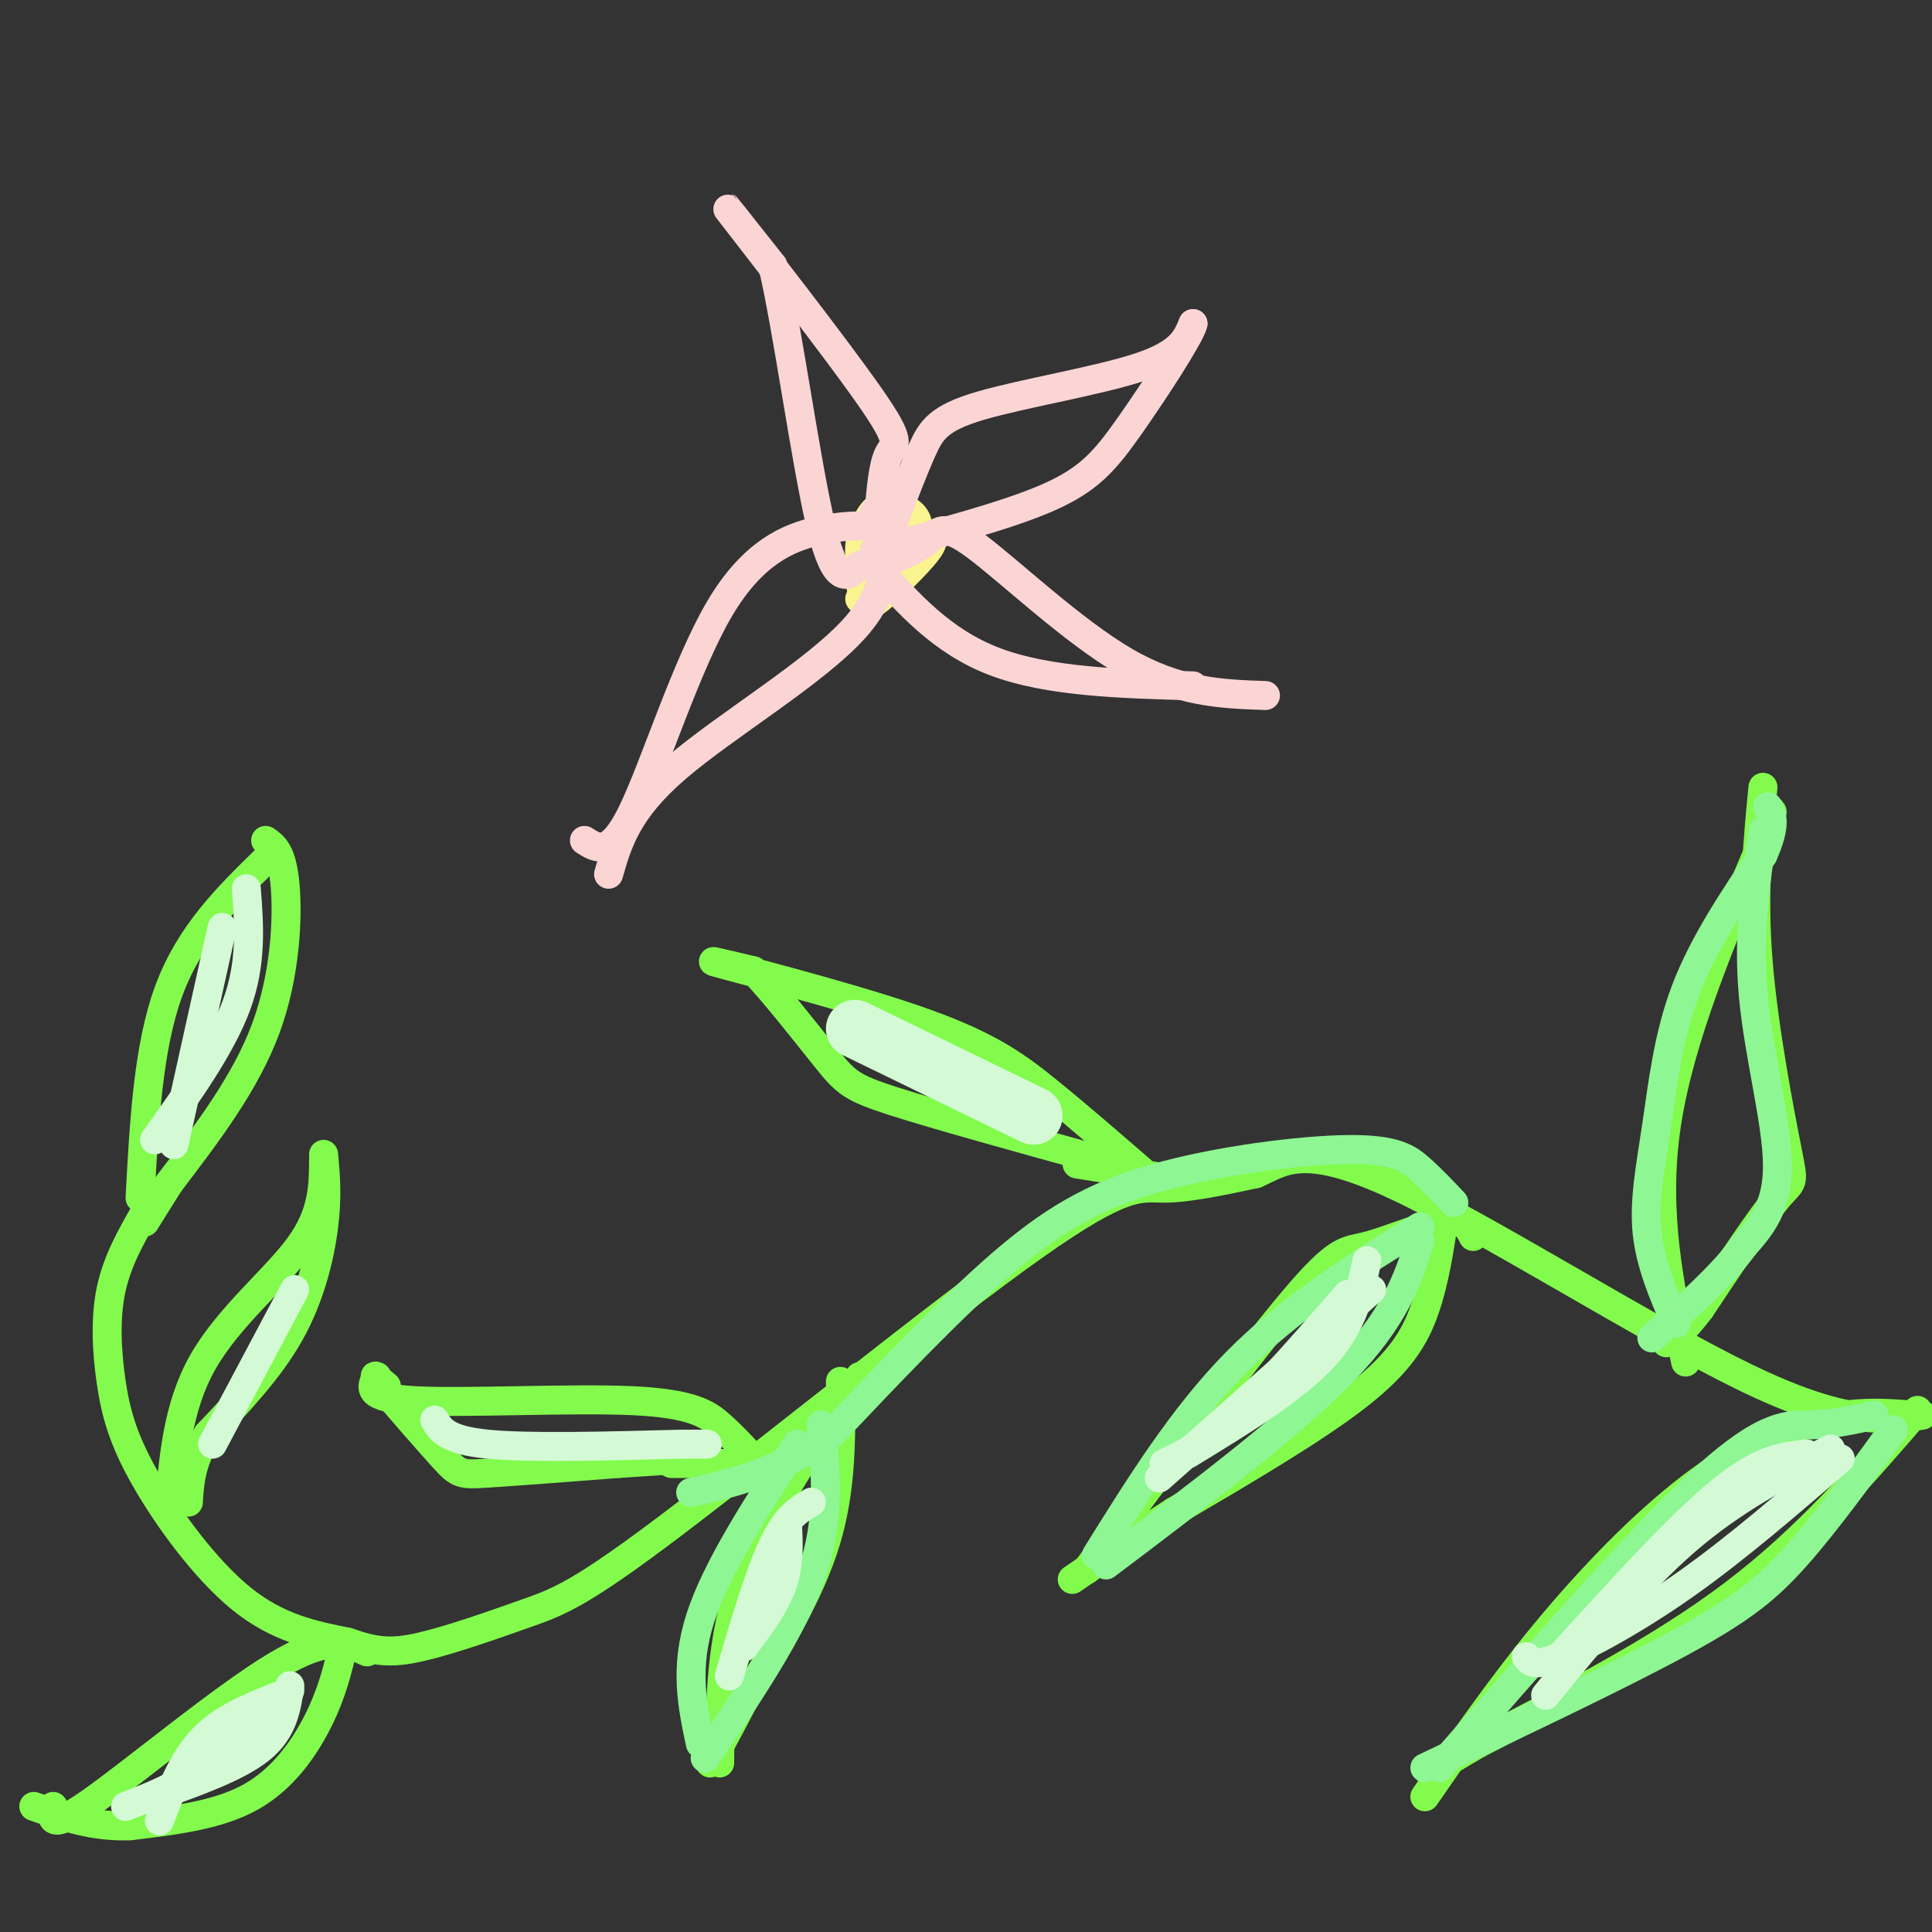 <svg viewBox='0 0 400 400' version='1.1' xmlns='http://www.w3.org/2000/svg' xmlns:xlink='http://www.w3.org/1999/xlink'><rect x="0" y="0" width="400" height="400" fill="#333333" stroke="none"/><g fill='none' stroke='rgb(130,251,77)' stroke-width='6' stroke-linecap='round' stroke-linejoin='round'><path d='M30,251c-2.871,5.032 -5.742,10.064 -7,16c-1.258,5.936 -0.904,12.777 0,19c0.904,6.223 2.359,11.829 7,20c4.641,8.171 12.469,18.906 20,25c7.531,6.094 14.766,7.547 22,9'/><path d='M72,340c5.674,1.970 8.860,2.394 15,1c6.140,-1.394 15.234,-4.606 22,-7c6.766,-2.394 11.205,-3.972 31,-19c19.795,-15.028 54.945,-43.508 74,-57c19.055,-13.492 22.016,-11.998 27,-12c4.984,-0.002 11.992,-1.501 19,-3'/><path d='M260,243c5.369,-2.298 9.292,-6.542 28,2c18.708,8.542 52.202,29.869 73,40c20.798,10.131 28.899,9.065 37,8'/><path d='M29,248c0.833,-15.667 1.667,-31.333 6,-43c4.333,-11.667 12.167,-19.333 20,-27'/><path d='M55,174c1.689,1.178 3.378,2.356 4,9c0.622,6.644 0.178,18.756 -4,30c-4.178,11.244 -12.089,21.622 -20,32'/><path d='M35,245c-4.167,6.667 -4.583,7.333 -5,8'/><path d='M35,313c0.844,-10.822 1.689,-21.644 7,-31c5.311,-9.356 15.089,-17.244 20,-24c4.911,-6.756 4.956,-12.378 5,-18'/><path d='M67,239c0.400,4.356 0.800,8.711 0,15c-0.800,6.289 -2.800,14.511 -7,22c-4.200,7.489 -10.600,14.244 -17,21'/><path d='M43,297c-3.500,5.833 -3.750,9.917 -4,14'/><path d='M76,342c-3.978,-1.822 -7.956,-3.644 -19,3c-11.044,6.644 -29.156,21.756 -38,28c-8.844,6.244 -8.422,3.622 -8,1'/><path d='M71,341c-1.111,4.689 -2.222,9.378 -5,15c-2.778,5.622 -7.222,12.178 -14,16c-6.778,3.822 -15.889,4.911 -25,6'/><path d='M27,378c-7.500,0.333 -13.750,-1.833 -20,-4'/><path d='M155,301c-1.792,-1.940 -3.583,-3.881 -6,-6c-2.417,-2.119 -5.458,-4.417 -18,-5c-12.542,-0.583 -34.583,0.548 -45,0c-10.417,-0.548 -9.208,-2.774 -8,-5'/><path d='M78,285c-1.000,-0.500 0.500,0.750 2,2'/><path d='M78,286c5.511,6.378 11.022,12.756 14,16c2.978,3.244 3.422,3.356 9,3c5.578,-0.356 16.289,-1.178 27,-2'/><path d='M128,303c7.167,-0.500 11.583,-0.750 16,-1'/><path d='M139,303c0.000,0.000 12.000,0.000 12,0'/><path d='M178,285c-9.583,13.833 -19.167,27.667 -24,41c-4.833,13.333 -4.917,26.167 -5,39'/><path d='M174,286c0.167,11.000 0.333,22.000 -3,33c-3.333,11.000 -10.167,22.000 -17,33'/><path d='M154,352c-4.000,7.667 -5.500,10.333 -7,13'/><path d='M237,243c-6.875,-5.964 -13.750,-11.929 -20,-17c-6.250,-5.071 -11.875,-9.250 -25,-14c-13.125,-4.750 -33.750,-10.071 -41,-12c-7.250,-1.929 -1.125,-0.464 5,1'/><path d='M156,201c3.833,3.833 10.917,12.917 15,18c4.083,5.083 5.167,6.167 14,9c8.833,2.833 25.417,7.417 42,12'/><path d='M223,241c0.000,0.000 19.000,3.000 19,3'/><path d='M305,256c-0.917,-1.839 -1.833,-3.679 -6,-3c-4.167,0.679 -11.583,3.875 -16,5c-4.417,1.125 -5.833,0.179 -15,11c-9.167,10.821 -26.083,33.411 -43,56'/><path d='M299,252c-0.978,6.556 -1.956,13.111 -4,19c-2.044,5.889 -5.156,11.111 -14,18c-8.844,6.889 -23.422,15.444 -38,24'/><path d='M243,313c-9.833,6.333 -15.417,10.167 -21,14'/><path d='M349,282c-3.333,-15.500 -6.667,-31.000 -4,-49c2.667,-18.000 11.333,-38.500 20,-59'/><path d='M365,174c3.333,-10.000 1.667,-5.500 0,-1'/><path d='M365,163c-1.065,10.964 -2.131,21.929 -1,36c1.131,14.071 4.458,31.250 6,39c1.542,7.750 1.298,6.071 -2,10c-3.298,3.929 -9.649,13.464 -16,23'/><path d='M352,271c-3.833,5.000 -5.417,6.000 -7,7'/><path d='M396,293c-5.720,-0.470 -11.440,-0.940 -19,1c-7.560,1.940 -16.958,6.292 -27,14c-10.042,7.708 -20.726,18.774 -30,30c-9.274,11.226 -17.137,22.613 -25,34'/><path d='M397,292c-11.417,13.250 -22.833,26.500 -38,38c-15.167,11.500 -34.083,21.250 -53,31'/><path d='M306,361c-10.500,6.167 -10.250,6.083 -10,6'/></g>
<g fill='none' stroke='rgb(142,246,147)' stroke-width='6' stroke-linecap='round' stroke-linejoin='round'><path d='M347,274c-2.679,-6.208 -5.357,-12.417 -6,-19c-0.643,-6.583 0.750,-13.542 2,-22c1.250,-8.458 2.357,-18.417 6,-28c3.643,-9.583 9.821,-18.792 16,-28'/><path d='M365,177c2.833,-6.333 1.917,-8.167 1,-10'/><path d='M365,172c-1.556,10.844 -3.111,21.689 -2,34c1.111,12.311 4.889,26.089 5,35c0.111,8.911 -3.444,12.956 -7,17'/><path d='M361,258c-4.333,6.000 -11.667,12.500 -19,19'/><path d='M388,293c-4.267,0.956 -8.533,1.911 -13,2c-4.467,0.089 -9.133,-0.689 -22,11c-12.867,11.689 -33.933,35.844 -55,60'/><path d='M392,296c-6.956,9.556 -13.911,19.111 -20,26c-6.089,6.889 -11.311,11.111 -24,18c-12.689,6.889 -32.844,16.444 -53,26'/><path d='M301,249c-2.273,-2.411 -4.545,-4.823 -7,-7c-2.455,-2.177 -5.091,-4.120 -15,-4c-9.909,0.120 -27.091,2.301 -40,6c-12.909,3.699 -21.545,8.914 -32,18c-10.455,9.086 -22.727,22.043 -35,35'/><path d='M172,297c-10.667,7.833 -19.833,9.917 -29,12'/><path d='M165,299c-8.333,12.833 -16.667,25.667 -20,36c-3.333,10.333 -1.667,18.167 0,26'/><path d='M170,295c1.000,9.750 2.000,19.500 -2,31c-4.000,11.500 -13.000,24.750 -22,38'/><path d='M294,254c-13.417,8.333 -26.833,16.667 -38,28c-11.167,11.333 -20.083,25.667 -29,40'/><path d='M294,257c-2.583,7.917 -5.167,15.833 -16,27c-10.833,11.167 -29.917,25.583 -49,40'/></g>
<g fill='none' stroke='rgb(211,250,212)' stroke-width='12' stroke-linecap='round' stroke-linejoin='round'><path d='M177,213c0.000,0.000 37.000,18.000 37,18'/></g>
<g fill='none' stroke='rgb(211,250,212)' stroke-width='6' stroke-linecap='round' stroke-linejoin='round'><path d='M90,294c1.250,2.083 2.500,4.167 11,5c8.500,0.833 24.250,0.417 40,0'/><path d='M141,299c7.333,0.000 5.667,0.000 4,0'/><path d='M51,184c0.583,7.667 1.167,15.333 -2,24c-3.167,8.667 -10.083,18.333 -17,28'/><path d='M46,192c0.000,0.000 -10.000,45.000 -10,45'/><path d='M61,267c0.000,0.000 -17.000,32.000 -17,32'/><path d='M60,350c-6.167,6.000 -12.333,12.000 -18,16c-5.667,4.000 -10.833,6.000 -16,8'/><path d='M60,349c-0.667,4.583 -1.333,9.167 -6,13c-4.667,3.833 -13.333,6.917 -22,10'/><path d='M58,351c-5.917,2.333 -11.833,4.667 -16,9c-4.167,4.333 -6.583,10.667 -9,17'/><path d='M168,311c-2.583,1.500 -5.167,3.000 -8,9c-2.833,6.000 -5.917,16.500 -9,27'/><path d='M163,315c0.250,4.333 0.500,8.667 -1,13c-1.500,4.333 -4.750,8.667 -8,13'/><path d='M284,267c0.000,0.000 -44.000,39.000 -44,39'/><path d='M279,268c-8.333,9.583 -16.667,19.167 -23,25c-6.333,5.833 -10.667,7.917 -15,10'/><path d='M283,261c-1.417,6.667 -2.833,13.333 -9,20c-6.167,6.667 -17.083,13.333 -28,20'/><path d='M379,300c-10.083,5.250 -20.167,10.500 -30,19c-9.833,8.500 -19.417,20.250 -29,32'/><path d='M381,302c-10.778,9.311 -21.556,18.622 -32,26c-10.444,7.378 -20.556,12.822 -26,15c-5.444,2.178 -6.222,1.089 -7,0'/><path d='M374,301c-4.750,0.500 -9.500,1.000 -18,8c-8.500,7.000 -20.750,20.500 -33,34'/></g>
<g fill='none' stroke='rgb(249,244,144)' stroke-width='6' stroke-linecap='round' stroke-linejoin='round'><path d='M185,108c-1.646,0.778 -3.291,1.555 -4,4c-0.709,2.445 -0.481,6.557 2,6c2.481,-0.557 7.216,-5.784 7,-8c-0.216,-2.216 -5.384,-1.420 -8,0c-2.616,1.420 -2.681,3.463 -2,6c0.681,2.537 2.106,5.568 4,4c1.894,-1.568 4.255,-7.734 4,-11c-0.255,-3.266 -3.128,-3.633 -6,-4'/><path d='M182,105c-1.920,0.883 -3.720,5.090 -4,8c-0.280,2.910 0.961,4.521 2,6c1.039,1.479 1.875,2.825 4,1c2.125,-1.825 5.537,-6.821 6,-10c0.463,-3.179 -2.025,-4.540 -4,-5c-1.975,-0.460 -3.437,-0.018 -5,3c-1.563,3.018 -3.225,8.613 -3,12c0.225,3.387 2.339,4.568 5,3c2.661,-1.568 5.870,-5.884 7,-9c1.130,-3.116 0.180,-5.033 -1,-6c-1.180,-0.967 -2.590,-0.983 -4,-1'/><path d='M185,107c-1.762,0.443 -4.167,2.051 -5,5c-0.833,2.949 -0.093,7.239 0,10c0.093,2.761 -0.461,3.994 2,2c2.461,-1.994 7.938,-7.215 10,-10c2.062,-2.785 0.709,-3.134 -1,-4c-1.709,-0.866 -3.774,-2.247 -6,0c-2.226,2.247 -4.613,8.124 -7,14'/></g>
<g fill='none' stroke='rgb(251,212,212)' stroke-width='6' stroke-linecap='round' stroke-linejoin='round'><path d='M185,108c2.095,-5.506 4.190,-11.012 6,-15c1.810,-3.988 3.333,-6.458 12,-9c8.667,-2.542 24.476,-5.155 33,-8c8.524,-2.845 9.762,-5.923 11,-9'/><path d='M247,67c-0.655,2.595 -7.792,13.583 -13,21c-5.208,7.417 -8.488,11.262 -17,15c-8.512,3.738 -22.256,7.369 -36,11'/><path d='M182,106c0.417,-4.875 0.833,-9.750 2,-12c1.167,-2.250 3.083,-1.875 -4,-12c-7.083,-10.125 -23.167,-30.750 -28,-37c-4.833,-6.250 1.583,1.875 8,10'/><path d='M160,55c3.111,13.200 6.889,41.200 10,54c3.111,12.800 5.556,10.400 8,8'/><path d='M182,109c-3.708,-0.173 -7.417,-0.345 -13,1c-5.583,1.345 -13.042,4.208 -20,16c-6.958,11.792 -13.417,32.512 -18,42c-4.583,9.488 -7.292,7.744 -10,6'/><path d='M181,106c2.111,7.400 4.222,14.800 -4,24c-8.222,9.200 -26.778,20.200 -37,29c-10.222,8.800 -12.111,15.400 -14,22'/><path d='M182,117c3.845,-1.554 7.690,-3.107 10,-5c2.310,-1.893 3.083,-4.125 10,1c6.917,5.125 19.976,17.607 31,24c11.024,6.393 20.012,6.696 29,7'/><path d='M181,117c7.000,7.917 14.000,15.833 25,20c11.000,4.167 26.000,4.583 41,5'/></g>
</svg>